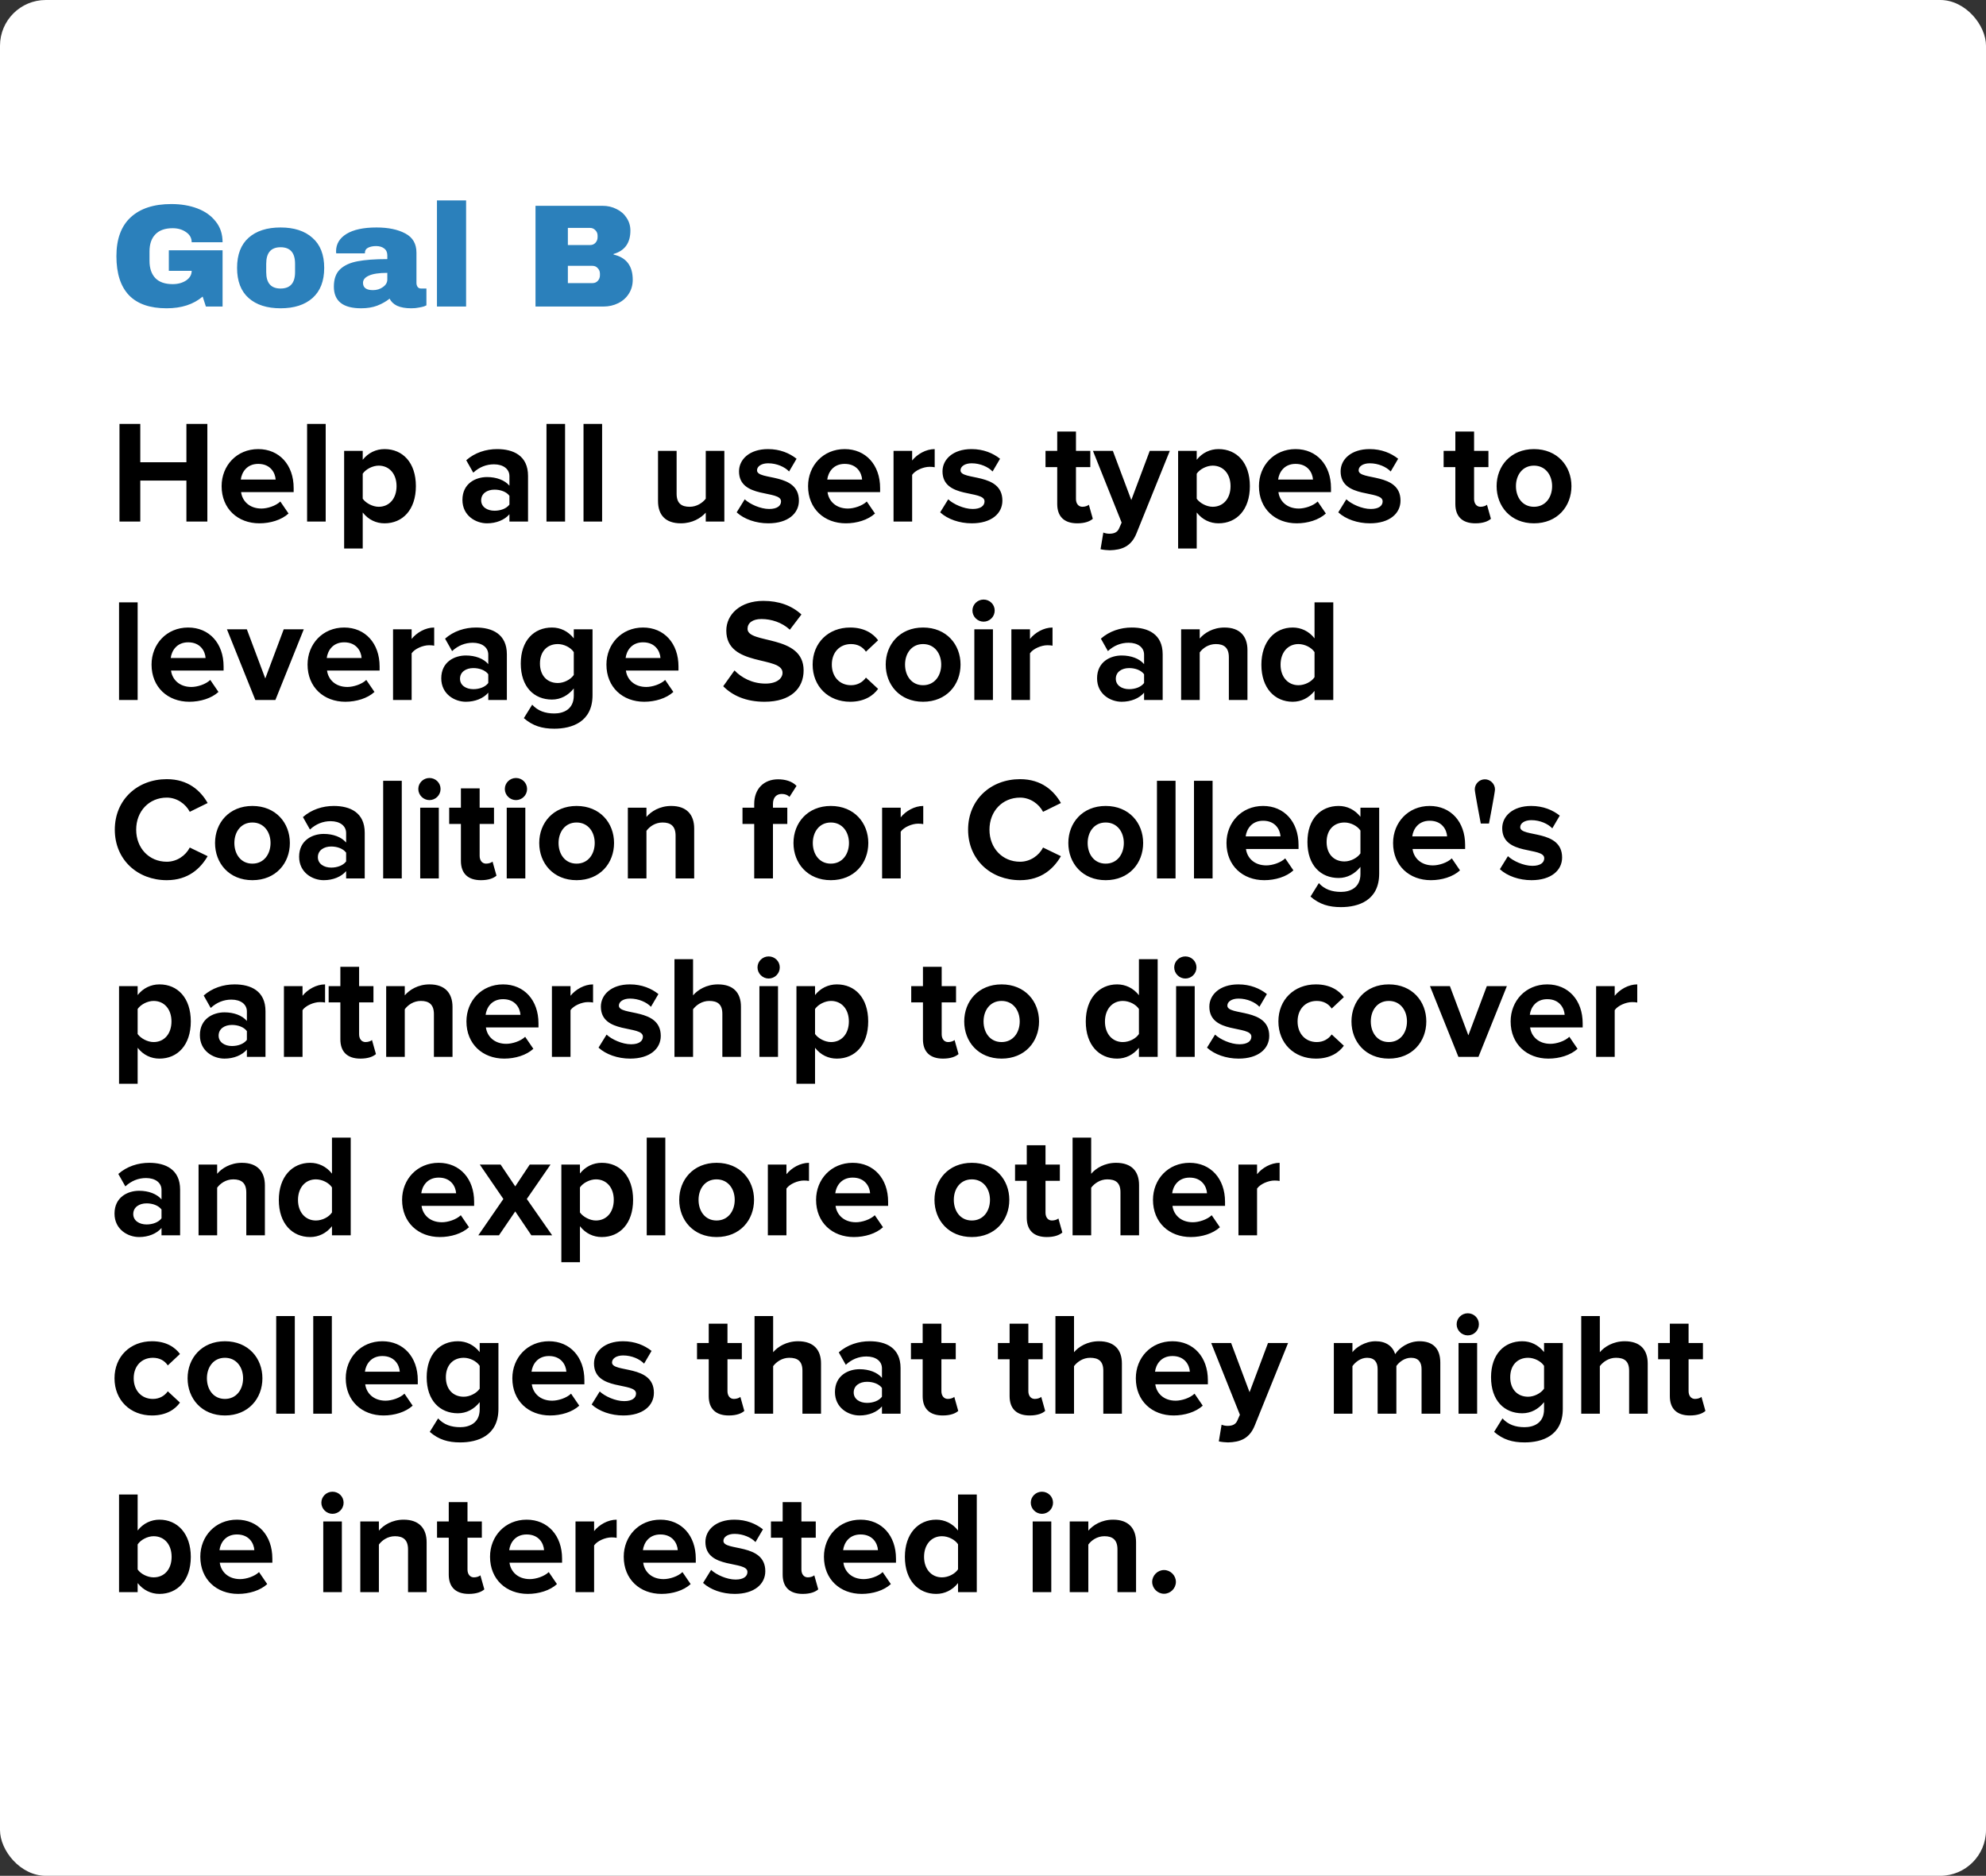 <svg width="434" height="410" viewBox="0 0 434 410" fill="none" xmlns="http://www.w3.org/2000/svg">
<rect x="0" y="0" width="434" height="410" fill="#333333" stroke="none"/>
<rect width="434" height="410" rx="10" fill="white"/>
<path d="M45.312 114H40.736V105.04H30.656V114H26.112V92.656H30.656V101.04H40.736V92.656H45.312V114ZM56.686 114.384C51.982 114.384 48.43 111.216 48.43 106.256C48.43 101.776 51.726 98.16 56.43 98.16C61.038 98.16 64.174 101.616 64.174 106.672V107.568H52.686C52.942 109.52 54.51 111.152 57.134 111.152C58.446 111.152 60.27 110.576 61.262 109.616L63.054 112.24C61.518 113.648 59.086 114.384 56.686 114.384ZM60.238 104.816C60.142 103.344 59.118 101.392 56.43 101.392C53.902 101.392 52.814 103.28 52.622 104.816H60.238ZM71.174 114H67.11V92.656H71.174V114ZM84.035 114.384C82.212 114.384 80.516 113.616 79.267 112.016V119.888H75.204V98.544H79.267V100.496C80.451 98.992 82.147 98.16 84.035 98.16C88.004 98.16 90.883 101.104 90.883 106.256C90.883 111.408 88.004 114.384 84.035 114.384ZM82.755 110.768C85.091 110.768 86.659 108.944 86.659 106.256C86.659 103.6 85.091 101.776 82.755 101.776C81.444 101.776 79.939 102.544 79.267 103.536V109.008C79.939 109.968 81.444 110.768 82.755 110.768ZM115.391 114H111.327V112.4C110.271 113.648 108.447 114.384 106.431 114.384C103.967 114.384 101.055 112.72 101.055 109.264C101.055 105.648 103.967 104.272 106.431 104.272C108.479 104.272 110.303 104.944 111.327 106.16V104.08C111.327 102.512 109.983 101.488 107.935 101.488C106.271 101.488 104.735 102.096 103.423 103.312L101.887 100.592C103.775 98.928 106.207 98.16 108.639 98.16C112.159 98.16 115.391 99.568 115.391 104.016V114ZM108.063 111.632C109.375 111.632 110.655 111.184 111.327 110.288V108.368C110.655 107.472 109.375 107.024 108.063 107.024C106.463 107.024 105.151 107.856 105.151 109.36C105.151 110.8 106.463 111.632 108.063 111.632ZM123.486 114H119.422V92.656H123.486V114ZM131.58 114H127.516V92.656H131.58V114ZM158.293 114H154.229V112.048C153.173 113.232 151.317 114.384 148.789 114.384C145.397 114.384 143.797 112.528 143.797 109.52V98.544H147.861V107.92C147.861 110.064 148.981 110.768 150.709 110.768C152.277 110.768 153.525 109.904 154.229 109.008V98.544H158.293V114ZM167.897 114.384C165.209 114.384 162.617 113.488 160.985 111.984L162.745 109.136C163.865 110.192 166.169 111.248 168.089 111.248C169.849 111.248 170.681 110.544 170.681 109.584C170.681 107.024 161.497 109.104 161.497 103.024C161.497 100.432 163.769 98.16 167.833 98.16C170.457 98.16 172.537 99.056 174.073 100.272L172.441 103.056C171.513 102.064 169.753 101.264 167.865 101.264C166.393 101.264 165.433 101.936 165.433 102.8C165.433 105.104 174.585 103.184 174.585 109.424C174.585 112.24 172.185 114.384 167.897 114.384ZM184.843 114.384C180.139 114.384 176.587 111.216 176.587 106.256C176.587 101.776 179.883 98.16 184.587 98.16C189.195 98.16 192.331 101.616 192.331 106.672V107.568H180.843C181.099 109.52 182.667 111.152 185.291 111.152C186.603 111.152 188.427 110.576 189.419 109.616L191.211 112.24C189.675 113.648 187.243 114.384 184.843 114.384ZM188.395 104.816C188.299 103.344 187.275 101.392 184.587 101.392C182.059 101.392 180.971 103.28 180.779 104.816H188.395ZM199.33 114H195.266V98.544H199.33V100.656C200.418 99.28 202.338 98.16 204.258 98.16V102.128C203.97 102.064 203.586 102.032 203.138 102.032C201.794 102.032 200.002 102.8 199.33 103.792V114ZM212.365 114.384C209.677 114.384 207.085 113.488 205.453 111.984L207.213 109.136C208.333 110.192 210.637 111.248 212.557 111.248C214.317 111.248 215.149 110.544 215.149 109.584C215.149 107.024 205.965 109.104 205.965 103.024C205.965 100.432 208.237 98.16 212.301 98.16C214.925 98.16 217.005 99.056 218.541 100.272L216.909 103.056C215.981 102.064 214.221 101.264 212.333 101.264C210.861 101.264 209.901 101.936 209.901 102.8C209.901 105.104 219.053 103.184 219.053 109.424C219.053 112.24 216.653 114.384 212.365 114.384ZM235.419 114.384C232.571 114.384 231.035 112.912 231.035 110.16V102.096H228.475V98.544H231.035V94.32H235.131V98.544H238.267V102.096H235.131V109.072C235.131 110.032 235.643 110.768 236.539 110.768C237.147 110.768 237.723 110.544 237.947 110.32L238.811 113.392C238.203 113.936 237.115 114.384 235.419 114.384ZM240.503 120.048L241.111 116.4C241.463 116.56 242.007 116.656 242.391 116.656C243.447 116.656 244.151 116.368 244.535 115.536L245.111 114.224L238.839 98.544H243.191L247.223 109.296L251.255 98.544H255.639L248.375 116.528C247.223 119.44 245.175 120.208 242.519 120.272C242.039 120.272 241.015 120.176 240.503 120.048ZM266.286 114.384C264.462 114.384 262.766 113.616 261.518 112.016V119.888H257.454V98.544H261.518V100.496C262.702 98.992 264.398 98.16 266.286 98.16C270.254 98.16 273.134 101.104 273.134 106.256C273.134 111.408 270.254 114.384 266.286 114.384ZM265.006 110.768C267.342 110.768 268.91 108.944 268.91 106.256C268.91 103.6 267.342 101.776 265.006 101.776C263.694 101.776 262.19 102.544 261.518 103.536V109.008C262.19 109.968 263.694 110.768 265.006 110.768ZM283.374 114.384C278.67 114.384 275.118 111.216 275.118 106.256C275.118 101.776 278.414 98.16 283.118 98.16C287.726 98.16 290.862 101.616 290.862 106.672V107.568H279.374C279.63 109.52 281.198 111.152 283.822 111.152C285.134 111.152 286.958 110.576 287.95 109.616L289.742 112.24C288.206 113.648 285.774 114.384 283.374 114.384ZM286.926 104.816C286.83 103.344 285.806 101.392 283.118 101.392C280.59 101.392 279.502 103.28 279.31 104.816H286.926ZM299.365 114.384C296.677 114.384 294.085 113.488 292.453 111.984L294.213 109.136C295.333 110.192 297.637 111.248 299.557 111.248C301.317 111.248 302.149 110.544 302.149 109.584C302.149 107.024 292.965 109.104 292.965 103.024C292.965 100.432 295.237 98.16 299.301 98.16C301.925 98.16 304.005 99.056 305.541 100.272L303.909 103.056C302.981 102.064 301.221 101.264 299.333 101.264C297.861 101.264 296.901 101.936 296.901 102.8C296.901 105.104 306.053 103.184 306.053 109.424C306.053 112.24 303.653 114.384 299.365 114.384ZM322.419 114.384C319.571 114.384 318.035 112.912 318.035 110.16V102.096H315.475V98.544H318.035V94.32H322.131V98.544H325.267V102.096H322.131V109.072C322.131 110.032 322.643 110.768 323.539 110.768C324.147 110.768 324.723 110.544 324.947 110.32L325.811 113.392C325.203 113.936 324.115 114.384 322.419 114.384ZM335.215 114.384C330.127 114.384 327.055 110.672 327.055 106.256C327.055 101.872 330.127 98.16 335.215 98.16C340.335 98.16 343.407 101.872 343.407 106.256C343.407 110.672 340.335 114.384 335.215 114.384ZM335.215 110.768C337.743 110.768 339.183 108.688 339.183 106.256C339.183 103.856 337.743 101.776 335.215 101.776C332.687 101.776 331.279 103.856 331.279 106.256C331.279 108.688 332.687 110.768 335.215 110.768ZM30.08 153H26.016V131.656H30.08V153ZM41.374 153.384C36.67 153.384 33.118 150.216 33.118 145.256C33.118 140.776 36.414 137.16 41.118 137.16C45.726 137.16 48.862 140.616 48.862 145.672V146.568H37.374C37.63 148.52 39.198 150.152 41.822 150.152C43.134 150.152 44.958 149.576 45.95 148.616L47.742 151.24C46.206 152.648 43.774 153.384 41.374 153.384ZM44.926 143.816C44.83 142.344 43.806 140.392 41.118 140.392C38.59 140.392 37.502 142.28 37.31 143.816H44.926ZM60.181 153H55.797L49.589 137.544H53.941L57.973 148.296L62.005 137.544H66.389L60.181 153ZM75.468 153.384C70.763 153.384 67.212 150.216 67.212 145.256C67.212 140.776 70.507 137.16 75.212 137.16C79.82 137.16 82.956 140.616 82.956 145.672V146.568H71.468C71.724 148.52 73.291 150.152 75.915 150.152C77.228 150.152 79.052 149.576 80.043 148.616L81.835 151.24C80.299 152.648 77.868 153.384 75.468 153.384ZM79.019 143.816C78.924 142.344 77.9 140.392 75.212 140.392C72.683 140.392 71.596 142.28 71.403 143.816H79.019ZM89.955 153H85.891V137.544H89.955V139.656C91.043 138.28 92.963 137.16 94.883 137.16V141.128C94.595 141.064 94.211 141.032 93.763 141.032C92.419 141.032 90.627 141.8 89.955 142.792V153ZM110.766 153H106.702V151.4C105.646 152.648 103.822 153.384 101.806 153.384C99.342 153.384 96.43 151.72 96.43 148.264C96.43 144.648 99.342 143.272 101.806 143.272C103.854 143.272 105.678 143.944 106.702 145.16V143.08C106.702 141.512 105.358 140.488 103.31 140.488C101.646 140.488 100.11 141.096 98.798 142.312L97.262 139.592C99.15 137.928 101.582 137.16 104.014 137.16C107.534 137.16 110.766 138.568 110.766 143.016V153ZM103.438 150.632C104.75 150.632 106.03 150.184 106.702 149.288V147.368C106.03 146.472 104.75 146.024 103.438 146.024C101.838 146.024 100.526 146.856 100.526 148.36C100.526 149.8 101.838 150.632 103.438 150.632ZM121.133 159.272C118.477 159.272 116.429 158.664 114.477 156.968L116.301 154.024C117.549 155.4 119.181 155.944 121.133 155.944C123.085 155.944 125.389 155.08 125.389 152.04V150.472C124.173 152.008 122.509 152.904 120.621 152.904C116.749 152.904 113.805 150.184 113.805 145.032C113.805 139.976 116.717 137.16 120.621 137.16C122.477 137.16 124.141 137.96 125.389 139.528V137.544H129.485V151.944C129.485 157.832 124.941 159.272 121.133 159.272ZM121.901 149.288C123.245 149.288 124.717 148.52 125.389 147.528V142.536C124.717 141.512 123.245 140.776 121.901 140.776C119.597 140.776 117.997 142.376 117.997 145.032C117.997 147.688 119.597 149.288 121.901 149.288ZM140.78 153.384C136.076 153.384 132.524 150.216 132.524 145.256C132.524 140.776 135.82 137.16 140.524 137.16C145.132 137.16 148.268 140.616 148.268 145.672V146.568H136.78C137.036 148.52 138.604 150.152 141.228 150.152C142.54 150.152 144.364 149.576 145.356 148.616L147.148 151.24C145.612 152.648 143.18 153.384 140.78 153.384ZM144.332 143.816C144.236 142.344 143.212 140.392 140.524 140.392C137.996 140.392 136.908 142.28 136.716 143.816H144.332ZM167.071 153.384C162.975 153.384 160.031 152.008 158.047 149.992L160.511 146.536C162.015 148.104 164.351 149.416 167.295 149.416C169.791 149.416 171.007 148.264 171.007 147.048C171.007 143.272 158.719 145.864 158.719 137.832C158.719 134.28 161.791 131.336 166.815 131.336C170.207 131.336 173.023 132.36 175.135 134.312L172.607 137.64C170.879 136.04 168.575 135.304 166.399 135.304C164.447 135.304 163.359 136.168 163.359 137.448C163.359 140.84 175.615 138.568 175.615 146.536C175.615 150.44 172.831 153.384 167.071 153.384ZM185.779 153.384C181.011 153.384 177.587 150.024 177.587 145.256C177.587 140.52 181.011 137.16 185.779 137.16C188.947 137.16 190.867 138.536 191.891 139.944L189.235 142.44C188.499 141.352 187.379 140.776 185.97 140.776C183.507 140.776 181.779 142.568 181.779 145.256C181.779 147.944 183.507 149.768 185.97 149.768C187.379 149.768 188.499 149.128 189.235 148.104L191.891 150.568C190.867 152.008 188.947 153.384 185.779 153.384ZM201.715 153.384C196.627 153.384 193.555 149.672 193.555 145.256C193.555 140.872 196.627 137.16 201.715 137.16C206.835 137.16 209.907 140.872 209.907 145.256C209.907 149.672 206.835 153.384 201.715 153.384ZM201.715 149.768C204.243 149.768 205.683 147.688 205.683 145.256C205.683 142.856 204.243 140.776 201.715 140.776C199.187 140.776 197.779 142.856 197.779 145.256C197.779 147.688 199.187 149.768 201.715 149.768ZM214.938 135.88C213.626 135.88 212.506 134.792 212.506 133.448C212.506 132.104 213.626 131.048 214.938 131.048C216.282 131.048 217.37 132.104 217.37 133.448C217.37 134.792 216.282 135.88 214.938 135.88ZM216.986 153H212.922V137.544H216.986V153ZM225.08 153H221.016V137.544H225.08V139.656C226.168 138.28 228.088 137.16 230.008 137.16V141.128C229.72 141.064 229.336 141.032 228.888 141.032C227.544 141.032 225.752 141.8 225.08 142.792V153ZM254.079 153H250.015V151.4C248.959 152.648 247.135 153.384 245.119 153.384C242.655 153.384 239.743 151.72 239.743 148.264C239.743 144.648 242.655 143.272 245.119 143.272C247.167 143.272 248.991 143.944 250.015 145.16V143.08C250.015 141.512 248.671 140.488 246.623 140.488C244.959 140.488 243.423 141.096 242.111 142.312L240.575 139.592C242.463 137.928 244.895 137.16 247.327 137.16C250.847 137.16 254.079 138.568 254.079 143.016V153ZM246.751 150.632C248.063 150.632 249.343 150.184 250.015 149.288V147.368C249.343 146.472 248.063 146.024 246.751 146.024C245.151 146.024 243.839 146.856 243.839 148.36C243.839 149.8 245.151 150.632 246.751 150.632ZM272.606 153H268.542V143.656C268.542 141.512 267.422 140.776 265.694 140.776C264.094 140.776 262.846 141.672 262.174 142.6V153H258.11V137.544H262.174V139.56C263.166 138.376 265.054 137.16 267.582 137.16C270.974 137.16 272.606 139.08 272.606 142.088V153ZM291.361 153H287.265V151.016C286.049 152.552 284.353 153.384 282.497 153.384C278.593 153.384 275.649 150.44 275.649 145.288C275.649 140.232 278.561 137.16 282.497 137.16C284.321 137.16 286.049 137.96 287.265 139.528V131.656H291.361V153ZM283.745 149.768C285.121 149.768 286.593 149.032 287.265 148.008V142.536C286.593 141.512 285.121 140.776 283.745 140.776C281.441 140.776 279.841 142.6 279.841 145.288C279.841 147.944 281.441 149.768 283.745 149.768ZM36.448 192.384C30.048 192.384 25.088 187.904 25.088 181.344C25.088 174.784 30.048 170.304 36.448 170.304C41.152 170.304 43.872 172.864 45.376 175.52L41.472 177.44C40.576 175.712 38.656 174.336 36.448 174.336C32.576 174.336 29.76 177.312 29.76 181.344C29.76 185.376 32.576 188.352 36.448 188.352C38.656 188.352 40.576 187.008 41.472 185.248L45.376 187.136C43.84 189.792 41.152 192.384 36.448 192.384ZM55.153 192.384C50.065 192.384 46.993 188.672 46.993 184.256C46.993 179.872 50.065 176.16 55.153 176.16C60.273 176.16 63.345 179.872 63.345 184.256C63.345 188.672 60.273 192.384 55.153 192.384ZM55.153 188.768C57.681 188.768 59.121 186.688 59.121 184.256C59.121 181.856 57.681 179.776 55.153 179.776C52.625 179.776 51.217 181.856 51.217 184.256C51.217 186.688 52.625 188.768 55.153 188.768ZM79.704 192H75.64V190.4C74.584 191.648 72.76 192.384 70.744 192.384C68.28 192.384 65.368 190.72 65.368 187.264C65.368 183.648 68.28 182.272 70.744 182.272C72.792 182.272 74.616 182.944 75.64 184.16V182.08C75.64 180.512 74.296 179.488 72.248 179.488C70.584 179.488 69.048 180.096 67.736 181.312L66.2 178.592C68.088 176.928 70.52 176.16 72.952 176.16C76.472 176.16 79.704 177.568 79.704 182.016V192ZM72.376 189.632C73.688 189.632 74.968 189.184 75.64 188.288V186.368C74.968 185.472 73.688 185.024 72.376 185.024C70.776 185.024 69.464 185.856 69.464 187.36C69.464 188.8 70.776 189.632 72.376 189.632ZM87.799 192H83.735V170.656H87.799V192ZM93.844 174.88C92.532 174.88 91.412 173.792 91.412 172.448C91.412 171.104 92.532 170.048 93.844 170.048C95.189 170.048 96.276 171.104 96.276 172.448C96.276 173.792 95.189 174.88 93.844 174.88ZM95.892 192H91.829V176.544H95.892V192ZM105.106 192.384C102.258 192.384 100.722 190.912 100.722 188.16V180.096H98.162V176.544H100.722V172.32H104.818V176.544H107.954V180.096H104.818V187.072C104.818 188.032 105.33 188.768 106.226 188.768C106.834 188.768 107.41 188.544 107.634 188.32L108.498 191.392C107.89 191.936 106.802 192.384 105.106 192.384ZM112.751 174.88C111.439 174.88 110.319 173.792 110.319 172.448C110.319 171.104 111.439 170.048 112.751 170.048C114.095 170.048 115.183 171.104 115.183 172.448C115.183 173.792 114.095 174.88 112.751 174.88ZM114.799 192H110.735V176.544H114.799V192ZM125.997 192.384C120.909 192.384 117.837 188.672 117.837 184.256C117.837 179.872 120.909 176.16 125.997 176.16C131.117 176.16 134.189 179.872 134.189 184.256C134.189 188.672 131.117 192.384 125.997 192.384ZM125.997 188.768C128.525 188.768 129.965 186.688 129.965 184.256C129.965 181.856 128.525 179.776 125.997 179.776C123.469 179.776 122.061 181.856 122.061 184.256C122.061 186.688 123.469 188.768 125.997 188.768ZM151.7 192H147.636V182.656C147.636 180.512 146.516 179.776 144.788 179.776C143.188 179.776 141.94 180.672 141.268 181.6V192H137.204V176.544H141.268V178.56C142.26 177.376 144.148 176.16 146.676 176.16C150.068 176.16 151.7 178.08 151.7 181.088V192ZM168.914 192H164.818V180.096H162.258V176.544H164.818V175.712C164.818 172.416 166.93 170.336 170.034 170.336C171.506 170.336 173.074 170.72 174.066 171.776L172.53 174.176C172.114 173.76 171.57 173.536 170.834 173.536C169.714 173.536 168.914 174.272 168.914 175.712V176.544H172.05V180.096H168.914V192ZM181.559 192.384C176.471 192.384 173.399 188.672 173.399 184.256C173.399 179.872 176.471 176.16 181.559 176.16C186.679 176.16 189.751 179.872 189.751 184.256C189.751 188.672 186.679 192.384 181.559 192.384ZM181.559 188.768C184.087 188.768 185.527 186.688 185.527 184.256C185.527 181.856 184.087 179.776 181.559 179.776C179.031 179.776 177.623 181.856 177.623 184.256C177.623 186.688 179.031 188.768 181.559 188.768ZM196.83 192H192.766V176.544H196.83V178.656C197.918 177.28 199.838 176.16 201.758 176.16V180.128C201.47 180.064 201.086 180.032 200.638 180.032C199.294 180.032 197.502 180.8 196.83 181.792V192ZM222.917 192.384C216.517 192.384 211.557 187.904 211.557 181.344C211.557 174.784 216.517 170.304 222.917 170.304C227.621 170.304 230.341 172.864 231.845 175.52L227.941 177.44C227.045 175.712 225.125 174.336 222.917 174.336C219.045 174.336 216.229 177.312 216.229 181.344C216.229 185.376 219.045 188.352 222.917 188.352C225.125 188.352 227.045 187.008 227.941 185.248L231.845 187.136C230.309 189.792 227.621 192.384 222.917 192.384ZM241.622 192.384C236.534 192.384 233.462 188.672 233.462 184.256C233.462 179.872 236.534 176.16 241.622 176.16C246.742 176.16 249.814 179.872 249.814 184.256C249.814 188.672 246.742 192.384 241.622 192.384ZM241.622 188.768C244.15 188.768 245.59 186.688 245.59 184.256C245.59 181.856 244.15 179.776 241.622 179.776C239.094 179.776 237.686 181.856 237.686 184.256C237.686 186.688 239.094 188.768 241.622 188.768ZM256.893 192H252.829V170.656H256.893V192ZM264.986 192H260.922V170.656H264.986V192ZM276.28 192.384C271.576 192.384 268.024 189.216 268.024 184.256C268.024 179.776 271.32 176.16 276.024 176.16C280.632 176.16 283.768 179.616 283.768 184.672V185.568H272.28C272.536 187.52 274.104 189.152 276.728 189.152C278.04 189.152 279.864 188.576 280.856 187.616L282.648 190.24C281.112 191.648 278.68 192.384 276.28 192.384ZM279.832 182.816C279.736 181.344 278.712 179.392 276.024 179.392C273.496 179.392 272.408 181.28 272.216 182.816H279.832ZM293.04 198.272C290.384 198.272 288.336 197.664 286.384 195.968L288.208 193.024C289.456 194.4 291.088 194.944 293.04 194.944C294.992 194.944 297.296 194.08 297.296 191.04V189.472C296.08 191.008 294.416 191.904 292.528 191.904C288.656 191.904 285.712 189.184 285.712 184.032C285.712 178.976 288.624 176.16 292.528 176.16C294.384 176.16 296.048 176.96 297.296 178.528V176.544H301.392V190.944C301.392 196.832 296.848 198.272 293.04 198.272ZM293.808 188.288C295.152 188.288 296.624 187.52 297.296 186.528V181.536C296.624 180.512 295.152 179.776 293.808 179.776C291.504 179.776 289.904 181.376 289.904 184.032C289.904 186.688 291.504 188.288 293.808 188.288ZM312.686 192.384C307.982 192.384 304.43 189.216 304.43 184.256C304.43 179.776 307.726 176.16 312.43 176.16C317.038 176.16 320.174 179.616 320.174 184.672V185.568H308.686C308.942 187.52 310.51 189.152 313.134 189.152C314.446 189.152 316.27 188.576 317.262 187.616L319.054 190.24C317.518 191.648 315.086 192.384 312.686 192.384ZM316.238 182.816C316.142 181.344 315.118 179.392 312.43 179.392C309.902 179.392 308.814 181.28 308.622 182.816H316.238ZM325.387 180H323.595C323.595 180 322.283 173.152 322.283 172.544C322.283 171.328 323.275 170.336 324.491 170.336C325.675 170.336 326.699 171.328 326.699 172.544C326.699 173.152 325.387 180 325.387 180ZM334.678 192.384C331.99 192.384 329.398 191.488 327.766 189.984L329.526 187.136C330.646 188.192 332.95 189.248 334.87 189.248C336.63 189.248 337.462 188.544 337.462 187.584C337.462 185.024 328.278 187.104 328.278 181.024C328.278 178.432 330.55 176.16 334.614 176.16C337.238 176.16 339.318 177.056 340.854 178.272L339.222 181.056C338.294 180.064 336.534 179.264 334.646 179.264C333.174 179.264 332.214 179.936 332.214 180.8C332.214 183.104 341.366 181.184 341.366 187.424C341.366 190.24 338.966 192.384 334.678 192.384ZM34.848 231.384C33.024 231.384 31.328 230.616 30.08 229.016V236.888H26.016V215.544H30.08V217.496C31.264 215.992 32.96 215.16 34.848 215.16C38.816 215.16 41.696 218.104 41.696 223.256C41.696 228.408 38.816 231.384 34.848 231.384ZM33.568 227.768C35.904 227.768 37.472 225.944 37.472 223.256C37.472 220.6 35.904 218.776 33.568 218.776C32.256 218.776 30.752 219.544 30.08 220.536V226.008C30.752 226.968 32.256 227.768 33.568 227.768ZM58.016 231H53.952V229.4C52.896 230.648 51.072 231.384 49.056 231.384C46.592 231.384 43.68 229.72 43.68 226.264C43.68 222.648 46.592 221.272 49.056 221.272C51.104 221.272 52.928 221.944 53.952 223.16V221.08C53.952 219.512 52.608 218.488 50.56 218.488C48.896 218.488 47.36 219.096 46.048 220.312L44.512 217.592C46.4 215.928 48.832 215.16 51.264 215.16C54.784 215.16 58.016 216.568 58.016 221.016V231ZM50.688 228.632C52 228.632 53.28 228.184 53.952 227.288V225.368C53.28 224.472 52 224.024 50.688 224.024C49.088 224.024 47.776 224.856 47.776 226.36C47.776 227.8 49.088 228.632 50.688 228.632ZM66.111 231H62.047V215.544H66.111V217.656C67.199 216.28 69.119 215.16 71.039 215.16V219.128C70.751 219.064 70.367 219.032 69.919 219.032C68.575 219.032 66.783 219.8 66.111 220.792V231ZM78.763 231.384C75.915 231.384 74.379 229.912 74.379 227.16V219.096H71.819V215.544H74.379V211.32H78.475V215.544H81.611V219.096H78.475V226.072C78.475 227.032 78.987 227.768 79.882 227.768C80.49 227.768 81.067 227.544 81.29 227.32L82.154 230.392C81.546 230.936 80.459 231.384 78.763 231.384ZM98.887 231H94.823V221.656C94.823 219.512 93.703 218.776 91.975 218.776C90.375 218.776 89.127 219.672 88.455 220.6V231H84.391V215.544H88.455V217.56C89.447 216.376 91.335 215.16 93.863 215.16C97.255 215.16 98.887 217.08 98.887 220.088V231ZM110.186 231.384C105.482 231.384 101.93 228.216 101.93 223.256C101.93 218.776 105.226 215.16 109.93 215.16C114.538 215.16 117.674 218.616 117.674 223.672V224.568H106.186C106.442 226.52 108.01 228.152 110.634 228.152C111.946 228.152 113.77 227.576 114.762 226.616L116.554 229.24C115.018 230.648 112.586 231.384 110.186 231.384ZM113.738 221.816C113.642 220.344 112.618 218.392 109.93 218.392C107.402 218.392 106.314 220.28 106.122 221.816H113.738ZM124.674 231H120.61V215.544H124.674V217.656C125.762 216.28 127.682 215.16 129.602 215.16V219.128C129.314 219.064 128.93 219.032 128.482 219.032C127.138 219.032 125.346 219.8 124.674 220.792V231ZM137.709 231.384C135.021 231.384 132.429 230.488 130.797 228.984L132.557 226.136C133.677 227.192 135.981 228.248 137.901 228.248C139.661 228.248 140.493 227.544 140.493 226.584C140.493 224.024 131.309 226.104 131.309 220.024C131.309 217.432 133.581 215.16 137.645 215.16C140.269 215.16 142.349 216.056 143.885 217.272L142.253 220.056C141.325 219.064 139.565 218.264 137.677 218.264C136.205 218.264 135.245 218.936 135.245 219.8C135.245 222.104 144.397 220.184 144.397 226.424C144.397 229.24 141.997 231.384 137.709 231.384ZM161.919 231H157.855V221.592C157.855 219.448 156.735 218.776 154.975 218.776C153.407 218.776 152.159 219.672 151.455 220.6V231H147.391V209.656H151.455V217.56C152.447 216.376 154.367 215.16 156.895 215.16C160.287 215.16 161.919 217.016 161.919 220.024V231ZM167.97 213.88C166.658 213.88 165.538 212.792 165.538 211.448C165.538 210.104 166.658 209.048 167.97 209.048C169.314 209.048 170.402 210.104 170.402 211.448C170.402 212.792 169.314 213.88 167.97 213.88ZM170.018 231H165.954V215.544H170.018V231ZM182.879 231.384C181.055 231.384 179.359 230.616 178.111 229.016V236.888H174.047V215.544H178.111V217.496C179.295 215.992 180.991 215.16 182.879 215.16C186.847 215.16 189.727 218.104 189.727 223.256C189.727 228.408 186.847 231.384 182.879 231.384ZM181.599 227.768C183.935 227.768 185.503 225.944 185.503 223.256C185.503 220.6 183.935 218.776 181.599 218.776C180.287 218.776 178.783 219.544 178.111 220.536V226.008C178.783 226.968 180.287 227.768 181.599 227.768ZM206.075 231.384C203.227 231.384 201.691 229.912 201.691 227.16V219.096H199.131V215.544H201.691V211.32H205.787V215.544H208.923V219.096H205.787V226.072C205.787 227.032 206.299 227.768 207.195 227.768C207.803 227.768 208.379 227.544 208.603 227.32L209.467 230.392C208.859 230.936 207.771 231.384 206.075 231.384ZM218.872 231.384C213.784 231.384 210.712 227.672 210.712 223.256C210.712 218.872 213.784 215.16 218.872 215.16C223.992 215.16 227.064 218.872 227.064 223.256C227.064 227.672 223.992 231.384 218.872 231.384ZM218.872 227.768C221.4 227.768 222.84 225.688 222.84 223.256C222.84 220.856 221.4 218.776 218.872 218.776C216.344 218.776 214.936 220.856 214.936 223.256C214.936 225.688 216.344 227.768 218.872 227.768ZM252.986 231H248.89V229.016C247.674 230.552 245.978 231.384 244.122 231.384C240.218 231.384 237.274 228.44 237.274 223.288C237.274 218.232 240.186 215.16 244.122 215.16C245.946 215.16 247.674 215.96 248.89 217.528V209.656H252.986V231ZM245.37 227.768C246.746 227.768 248.218 227.032 248.89 226.008V220.536C248.218 219.512 246.746 218.776 245.37 218.776C243.066 218.776 241.466 220.6 241.466 223.288C241.466 225.944 243.066 227.768 245.37 227.768ZM259.032 213.88C257.72 213.88 256.6 212.792 256.6 211.448C256.6 210.104 257.72 209.048 259.032 209.048C260.376 209.048 261.464 210.104 261.464 211.448C261.464 212.792 260.376 213.88 259.032 213.88ZM261.08 231H257.016V215.544H261.08V231ZM270.678 231.384C267.99 231.384 265.398 230.488 263.766 228.984L265.526 226.136C266.646 227.192 268.95 228.248 270.87 228.248C272.63 228.248 273.462 227.544 273.462 226.584C273.462 224.024 264.278 226.104 264.278 220.024C264.278 217.432 266.55 215.16 270.614 215.16C273.238 215.16 275.318 216.056 276.854 217.272L275.222 220.056C274.294 219.064 272.534 218.264 270.646 218.264C269.174 218.264 268.214 218.936 268.214 219.8C268.214 222.104 277.366 220.184 277.366 226.424C277.366 229.24 274.966 231.384 270.678 231.384ZM287.56 231.384C282.792 231.384 279.368 228.024 279.368 223.256C279.368 218.52 282.792 215.16 287.56 215.16C290.728 215.16 292.648 216.536 293.672 217.944L291.016 220.44C290.28 219.352 289.16 218.776 287.752 218.776C285.288 218.776 283.56 220.568 283.56 223.256C283.56 225.944 285.288 227.768 287.752 227.768C289.16 227.768 290.28 227.128 291.016 226.104L293.672 228.568C292.648 230.008 290.728 231.384 287.56 231.384ZM303.497 231.384C298.409 231.384 295.337 227.672 295.337 223.256C295.337 218.872 298.409 215.16 303.497 215.16C308.617 215.16 311.689 218.872 311.689 223.256C311.689 227.672 308.617 231.384 303.497 231.384ZM303.497 227.768C306.025 227.768 307.465 225.688 307.465 223.256C307.465 220.856 306.025 218.776 303.497 218.776C300.969 218.776 299.561 220.856 299.561 223.256C299.561 225.688 300.969 227.768 303.497 227.768ZM323.088 231H318.704L312.495 215.544H316.848L320.88 226.296L324.912 215.544H329.296L323.088 231ZM338.374 231.384C333.67 231.384 330.118 228.216 330.118 223.256C330.118 218.776 333.414 215.16 338.118 215.16C342.726 215.16 345.862 218.616 345.862 223.672V224.568H334.374C334.63 226.52 336.198 228.152 338.822 228.152C340.134 228.152 341.958 227.576 342.95 226.616L344.742 229.24C343.206 230.648 340.774 231.384 338.374 231.384ZM341.926 221.816C341.83 220.344 340.806 218.392 338.118 218.392C335.59 218.392 334.502 220.28 334.31 221.816H341.926ZM352.861 231H348.797V215.544H352.861V217.656C353.949 216.28 355.869 215.16 357.789 215.16V219.128C357.501 219.064 357.117 219.032 356.669 219.032C355.325 219.032 353.533 219.8 352.861 220.792V231ZM39.36 270H35.296V268.4C34.24 269.648 32.416 270.384 30.4 270.384C27.936 270.384 25.024 268.72 25.024 265.264C25.024 261.648 27.936 260.272 30.4 260.272C32.448 260.272 34.272 260.944 35.296 262.16V260.08C35.296 258.512 33.952 257.488 31.904 257.488C30.24 257.488 28.704 258.096 27.392 259.312L25.856 256.592C27.744 254.928 30.176 254.16 32.608 254.16C36.128 254.16 39.36 255.568 39.36 260.016V270ZM32.032 267.632C33.344 267.632 34.624 267.184 35.296 266.288V264.368C34.624 263.472 33.344 263.024 32.032 263.024C30.432 263.024 29.12 263.856 29.12 265.36C29.12 266.8 30.432 267.632 32.032 267.632ZM57.887 270H53.823V260.656C53.823 258.512 52.703 257.776 50.975 257.776C49.375 257.776 48.127 258.672 47.455 259.6V270H43.391V254.544H47.455V256.56C48.447 255.376 50.335 254.16 52.863 254.16C56.255 254.16 57.887 256.08 57.887 259.088V270ZM76.642 270H72.546V268.016C71.33 269.552 69.634 270.384 67.778 270.384C63.874 270.384 60.93 267.44 60.93 262.288C60.93 257.232 63.842 254.16 67.778 254.16C69.602 254.16 71.33 254.96 72.546 256.528V248.656H76.642V270ZM69.026 266.768C70.402 266.768 71.874 266.032 72.546 265.008V259.536C71.874 258.512 70.402 257.776 69.026 257.776C66.722 257.776 65.122 259.6 65.122 262.288C65.122 264.944 66.722 266.768 69.026 266.768ZM96.124 270.384C91.42 270.384 87.868 267.216 87.868 262.256C87.868 257.776 91.164 254.16 95.868 254.16C100.476 254.16 103.612 257.616 103.612 262.672V263.568H92.124C92.38 265.52 93.948 267.152 96.572 267.152C97.884 267.152 99.708 266.576 100.7 265.616L102.492 268.24C100.956 269.648 98.524 270.384 96.124 270.384ZM99.676 260.816C99.58 259.344 98.556 257.392 95.868 257.392C93.34 257.392 92.252 259.28 92.06 260.816H99.676ZM120.659 270H116.115L112.595 264.784L109.043 270H104.531L110.003 262.064L104.851 254.544H109.395L112.595 259.312L115.763 254.544H120.307L115.123 262.064L120.659 270ZM131.504 270.384C129.68 270.384 127.984 269.616 126.736 268.016V275.888H122.672V254.544H126.736V256.496C127.92 254.992 129.616 254.16 131.504 254.16C135.472 254.16 138.352 257.104 138.352 262.256C138.352 267.408 135.472 270.384 131.504 270.384ZM130.224 266.768C132.56 266.768 134.128 264.944 134.128 262.256C134.128 259.6 132.56 257.776 130.224 257.776C128.912 257.776 127.408 258.544 126.736 259.536V265.008C127.408 265.968 128.912 266.768 130.224 266.768ZM145.393 270H141.329V248.656H145.393V270ZM156.59 270.384C151.502 270.384 148.43 266.672 148.43 262.256C148.43 257.872 151.502 254.16 156.59 254.16C161.71 254.16 164.782 257.872 164.782 262.256C164.782 266.672 161.71 270.384 156.59 270.384ZM156.59 266.768C159.118 266.768 160.558 264.688 160.558 262.256C160.558 259.856 159.118 257.776 156.59 257.776C154.062 257.776 152.654 259.856 152.654 262.256C152.654 264.688 154.062 266.768 156.59 266.768ZM171.861 270H167.797V254.544H171.861V256.656C172.949 255.28 174.869 254.16 176.789 254.16V258.128C176.501 258.064 176.117 258.032 175.669 258.032C174.325 258.032 172.533 258.8 171.861 259.792V270ZM186.593 270.384C181.889 270.384 178.337 267.216 178.337 262.256C178.337 257.776 181.633 254.16 186.337 254.16C190.945 254.16 194.081 257.616 194.081 262.672V263.568H182.593C182.849 265.52 184.417 267.152 187.041 267.152C188.353 267.152 190.177 266.576 191.169 265.616L192.961 268.24C191.425 269.648 188.993 270.384 186.593 270.384ZM190.145 260.816C190.049 259.344 189.025 257.392 186.337 257.392C183.809 257.392 182.721 259.28 182.529 260.816H190.145ZM212.372 270.384C207.284 270.384 204.212 266.672 204.212 262.256C204.212 257.872 207.284 254.16 212.372 254.16C217.492 254.16 220.564 257.872 220.564 262.256C220.564 266.672 217.492 270.384 212.372 270.384ZM212.372 266.768C214.9 266.768 216.34 264.688 216.34 262.256C216.34 259.856 214.9 257.776 212.372 257.776C209.844 257.776 208.436 259.856 208.436 262.256C208.436 264.688 209.844 266.768 212.372 266.768ZM228.763 270.384C225.915 270.384 224.379 268.912 224.379 266.16V258.096H221.819V254.544H224.379V250.32H228.475V254.544H231.611V258.096H228.475V265.072C228.475 266.032 228.987 266.768 229.883 266.768C230.491 266.768 231.067 266.544 231.291 266.32L232.155 269.392C231.547 269.936 230.459 270.384 228.763 270.384ZM248.919 270H244.855V260.592C244.855 258.448 243.735 257.776 241.975 257.776C240.407 257.776 239.159 258.672 238.455 259.6V270H234.391V248.656H238.455V256.56C239.447 255.376 241.367 254.16 243.895 254.16C247.287 254.16 248.919 256.016 248.919 259.024V270ZM260.218 270.384C255.514 270.384 251.962 267.216 251.962 262.256C251.962 257.776 255.258 254.16 259.962 254.16C264.57 254.16 267.706 257.616 267.706 262.672V263.568H256.218C256.474 265.52 258.042 267.152 260.666 267.152C261.978 267.152 263.802 266.576 264.794 265.616L266.586 268.24C265.05 269.648 262.618 270.384 260.218 270.384ZM263.77 260.816C263.674 259.344 262.65 257.392 259.962 257.392C257.434 257.392 256.346 259.28 256.154 260.816H263.77ZM274.705 270H270.641V254.544H274.705V256.656C275.793 255.28 277.713 254.16 279.633 254.16V258.128C279.345 258.064 278.961 258.032 278.513 258.032C277.169 258.032 275.377 258.8 274.705 259.792V270ZM33.216 309.384C28.448 309.384 25.024 306.024 25.024 301.256C25.024 296.52 28.448 293.16 33.216 293.16C36.384 293.16 38.304 294.536 39.328 295.944L36.672 298.44C35.936 297.352 34.816 296.776 33.408 296.776C30.944 296.776 29.216 298.568 29.216 301.256C29.216 303.944 30.944 305.768 33.408 305.768C34.816 305.768 35.936 305.128 36.672 304.104L39.328 306.568C38.304 308.008 36.384 309.384 33.216 309.384ZM49.153 309.384C44.065 309.384 40.993 305.672 40.993 301.256C40.993 296.872 44.065 293.16 49.153 293.16C54.273 293.16 57.345 296.872 57.345 301.256C57.345 305.672 54.273 309.384 49.153 309.384ZM49.153 305.768C51.681 305.768 53.121 303.688 53.121 301.256C53.121 298.856 51.681 296.776 49.153 296.776C46.625 296.776 45.217 298.856 45.217 301.256C45.217 303.688 46.625 305.768 49.153 305.768ZM64.424 309H60.36V287.656H64.424V309ZM72.517 309H68.454V287.656H72.517V309ZM83.811 309.384C79.107 309.384 75.555 306.216 75.555 301.256C75.555 296.776 78.851 293.16 83.555 293.16C88.163 293.16 91.299 296.616 91.299 301.672V302.568H79.811C80.067 304.52 81.635 306.152 84.259 306.152C85.571 306.152 87.395 305.576 88.387 304.616L90.179 307.24C88.643 308.648 86.211 309.384 83.811 309.384ZM87.363 299.816C87.267 298.344 86.243 296.392 83.555 296.392C81.027 296.392 79.939 298.28 79.747 299.816H87.363ZM100.571 315.272C97.915 315.272 95.867 314.664 93.915 312.968L95.739 310.024C96.987 311.4 98.619 311.944 100.571 311.944C102.523 311.944 104.827 311.08 104.827 308.04V306.472C103.611 308.008 101.947 308.904 100.059 308.904C96.187 308.904 93.243 306.184 93.243 301.032C93.243 295.976 96.155 293.16 100.059 293.16C101.915 293.16 103.579 293.96 104.827 295.528V293.544H108.923V307.944C108.923 313.832 104.379 315.272 100.571 315.272ZM101.339 305.288C102.683 305.288 104.155 304.52 104.827 303.528V298.536C104.155 297.512 102.683 296.776 101.339 296.776C99.035 296.776 97.435 298.376 97.435 301.032C97.435 303.688 99.035 305.288 101.339 305.288ZM120.218 309.384C115.514 309.384 111.962 306.216 111.962 301.256C111.962 296.776 115.258 293.16 119.962 293.16C124.57 293.16 127.706 296.616 127.706 301.672V302.568H116.218C116.474 304.52 118.042 306.152 120.666 306.152C121.978 306.152 123.802 305.576 124.794 304.616L126.586 307.24C125.05 308.648 122.618 309.384 120.218 309.384ZM123.77 299.816C123.674 298.344 122.65 296.392 119.962 296.392C117.434 296.392 116.346 298.28 116.154 299.816H123.77ZM136.209 309.384C133.521 309.384 130.929 308.488 129.297 306.984L131.057 304.136C132.177 305.192 134.481 306.248 136.401 306.248C138.161 306.248 138.993 305.544 138.993 304.584C138.993 302.024 129.809 304.104 129.809 298.024C129.809 295.432 132.081 293.16 136.145 293.16C138.769 293.16 140.849 294.056 142.385 295.272L140.753 298.056C139.825 297.064 138.065 296.264 136.177 296.264C134.705 296.264 133.745 296.936 133.745 297.8C133.745 300.104 142.897 298.184 142.897 304.424C142.897 307.24 140.497 309.384 136.209 309.384ZM159.263 309.384C156.415 309.384 154.879 307.912 154.879 305.16V297.096H152.319V293.544H154.879V289.32H158.975V293.544H162.111V297.096H158.975V304.072C158.975 305.032 159.487 305.768 160.383 305.768C160.991 305.768 161.567 305.544 161.791 305.32L162.655 308.392C162.047 308.936 160.959 309.384 159.263 309.384ZM179.419 309H175.355V299.592C175.355 297.448 174.235 296.776 172.475 296.776C170.907 296.776 169.659 297.672 168.955 298.6V309H164.891V287.656H168.955V295.56C169.947 294.376 171.867 293.16 174.395 293.16C177.787 293.16 179.419 295.016 179.419 298.024V309ZM196.798 309H192.734V307.4C191.678 308.648 189.854 309.384 187.838 309.384C185.374 309.384 182.462 307.72 182.462 304.264C182.462 300.648 185.374 299.272 187.838 299.272C189.885 299.272 191.71 299.944 192.734 301.16V299.08C192.734 297.512 191.39 296.488 189.342 296.488C187.678 296.488 186.141 297.096 184.83 298.312L183.294 295.592C185.182 293.928 187.614 293.16 190.046 293.16C193.566 293.16 196.798 294.568 196.798 299.016V309ZM189.47 306.632C190.782 306.632 192.062 306.184 192.734 305.288V303.368C192.062 302.472 190.782 302.024 189.47 302.024C187.87 302.024 186.558 302.856 186.558 304.36C186.558 305.8 187.87 306.632 189.47 306.632ZM206.013 309.384C203.165 309.384 201.629 307.912 201.629 305.16V297.096H199.069V293.544H201.629V289.32H205.725V293.544H208.861V297.096H205.725V304.072C205.725 305.032 206.237 305.768 207.133 305.768C207.741 305.768 208.317 305.544 208.541 305.32L209.405 308.392C208.797 308.936 207.709 309.384 206.013 309.384ZM225.013 309.384C222.165 309.384 220.629 307.912 220.629 305.16V297.096H218.069V293.544H220.629V289.32H224.725V293.544H227.861V297.096H224.725V304.072C224.725 305.032 225.237 305.768 226.133 305.768C226.741 305.768 227.317 305.544 227.541 305.32L228.405 308.392C227.797 308.936 226.709 309.384 225.013 309.384ZM245.169 309H241.105V299.592C241.105 297.448 239.985 296.776 238.225 296.776C236.657 296.776 235.409 297.672 234.705 298.6V309H230.641V287.656H234.705V295.56C235.697 294.376 237.617 293.16 240.145 293.16C243.537 293.16 245.169 295.016 245.169 298.024V309ZM256.468 309.384C251.764 309.384 248.212 306.216 248.212 301.256C248.212 296.776 251.508 293.16 256.212 293.16C260.82 293.16 263.956 296.616 263.956 301.672V302.568H252.468C252.724 304.52 254.292 306.152 256.916 306.152C258.228 306.152 260.052 305.576 261.044 304.616L262.836 307.24C261.3 308.648 258.868 309.384 256.468 309.384ZM260.02 299.816C259.924 298.344 258.9 296.392 256.212 296.392C253.684 296.392 252.596 298.28 252.404 299.816H260.02ZM266.347 315.048L266.955 311.4C267.307 311.56 267.851 311.656 268.235 311.656C269.291 311.656 269.995 311.368 270.379 310.536L270.955 309.224L264.683 293.544H269.035L273.067 304.296L277.099 293.544H281.483L274.219 311.528C273.067 314.44 271.019 315.208 268.363 315.272C267.883 315.272 266.859 315.176 266.347 315.048ZM314.749 309H310.653V299.24C310.653 297.8 310.013 296.776 308.349 296.776C306.909 296.776 305.725 297.736 305.149 298.568V309H301.053V299.24C301.053 297.8 300.413 296.776 298.749 296.776C297.341 296.776 296.157 297.736 295.549 298.6V309H291.485V293.544H295.549V295.56C296.189 294.632 298.237 293.16 300.605 293.16C302.877 293.16 304.317 294.216 304.893 295.976C305.789 294.568 307.837 293.16 310.205 293.16C313.053 293.16 314.749 294.664 314.749 297.832V309ZM320.751 291.88C319.439 291.88 318.319 290.792 318.319 289.448C318.319 288.104 319.439 287.048 320.751 287.048C322.095 287.048 323.183 288.104 323.183 289.448C323.183 290.792 322.095 291.88 320.751 291.88ZM322.799 309H318.735V293.544H322.799V309ZM333.165 315.272C330.509 315.272 328.461 314.664 326.509 312.968L328.333 310.024C329.581 311.4 331.213 311.944 333.165 311.944C335.117 311.944 337.421 311.08 337.421 308.04V306.472C336.205 308.008 334.541 308.904 332.653 308.904C328.781 308.904 325.837 306.184 325.837 301.032C325.837 295.976 328.749 293.16 332.653 293.16C334.509 293.16 336.173 293.96 337.421 295.528V293.544H341.517V307.944C341.517 313.832 336.973 315.272 333.165 315.272ZM333.933 305.288C335.277 305.288 336.749 304.52 337.421 303.528V298.536C336.749 297.512 335.277 296.776 333.933 296.776C331.629 296.776 330.029 298.376 330.029 301.032C330.029 303.688 331.629 305.288 333.933 305.288ZM360.075 309H356.011V299.592C356.011 297.448 354.891 296.776 353.131 296.776C351.563 296.776 350.315 297.672 349.611 298.6V309H345.547V287.656H349.611V295.56C350.603 294.376 352.523 293.16 355.051 293.16C358.443 293.16 360.075 295.016 360.075 298.024V309ZM369.294 309.384C366.446 309.384 364.91 307.912 364.91 305.16V297.096H362.35V293.544H364.91V289.32H369.006V293.544H372.142V297.096H369.006V304.072C369.006 305.032 369.518 305.768 370.414 305.768C371.022 305.768 371.598 305.544 371.822 305.32L372.686 308.392C372.078 308.936 370.99 309.384 369.294 309.384ZM30.08 343.04C30.752 344.032 32.256 344.768 33.568 344.768C35.936 344.768 37.504 342.976 37.504 340.288C37.504 337.6 35.936 335.776 33.568 335.776C32.256 335.776 30.752 336.544 30.08 337.568V343.04ZM30.08 348H26.016V326.656H30.08V334.528C31.296 332.96 33.024 332.16 34.848 332.16C38.784 332.16 41.696 335.232 41.696 340.288C41.696 345.44 38.752 348.384 34.848 348.384C32.992 348.384 31.296 347.552 30.08 346.016V348ZM52.03 348.384C47.326 348.384 43.774 345.216 43.774 340.256C43.774 335.776 47.07 332.16 51.774 332.16C56.382 332.16 59.518 335.616 59.518 340.672V341.568H48.03C48.286 343.52 49.854 345.152 52.478 345.152C53.79 345.152 55.614 344.576 56.606 343.616L58.398 346.24C56.862 347.648 54.43 348.384 52.03 348.384ZM55.582 338.816C55.486 337.344 54.462 335.392 51.774 335.392C49.246 335.392 48.158 337.28 47.966 338.816H55.582ZM72.657 330.88C71.345 330.88 70.225 329.792 70.225 328.448C70.225 327.104 71.345 326.048 72.657 326.048C74.001 326.048 75.089 327.104 75.089 328.448C75.089 329.792 74.001 330.88 72.657 330.88ZM74.705 348H70.641V332.544H74.705V348ZM93.231 348H89.167V338.656C89.167 336.512 88.047 335.776 86.319 335.776C84.719 335.776 83.471 336.672 82.799 337.6V348H78.735V332.544H82.799V334.56C83.791 333.376 85.679 332.16 88.207 332.16C91.599 332.16 93.231 334.08 93.231 337.088V348ZM102.45 348.384C99.602 348.384 98.066 346.912 98.066 344.16V336.096H95.506V332.544H98.066V328.32H102.162V332.544H105.298V336.096H102.162V343.072C102.162 344.032 102.674 344.768 103.57 344.768C104.178 344.768 104.754 344.544 104.978 344.32L105.842 347.392C105.234 347.936 104.146 348.384 102.45 348.384ZM115.343 348.384C110.639 348.384 107.087 345.216 107.087 340.256C107.087 335.776 110.383 332.16 115.087 332.16C119.695 332.16 122.831 335.616 122.831 340.672V341.568H111.343C111.599 343.52 113.167 345.152 115.791 345.152C117.103 345.152 118.927 344.576 119.919 343.616L121.711 346.24C120.175 347.648 117.743 348.384 115.343 348.384ZM118.895 338.816C118.799 337.344 117.775 335.392 115.087 335.392C112.559 335.392 111.471 337.28 111.279 338.816H118.895ZM129.83 348H125.766V332.544H129.83V334.656C130.918 333.28 132.838 332.16 134.758 332.16V336.128C134.47 336.064 134.086 336.032 133.638 336.032C132.294 336.032 130.502 336.8 129.83 337.792V348ZM144.561 348.384C139.857 348.384 136.305 345.216 136.305 340.256C136.305 335.776 139.601 332.16 144.305 332.16C148.913 332.16 152.049 335.616 152.049 340.672V341.568H140.561C140.817 343.52 142.385 345.152 145.009 345.152C146.321 345.152 148.145 344.576 149.137 343.616L150.929 346.24C149.393 347.648 146.961 348.384 144.561 348.384ZM148.113 338.816C148.017 337.344 146.993 335.392 144.305 335.392C141.777 335.392 140.689 337.28 140.497 338.816H148.113ZM160.553 348.384C157.865 348.384 155.273 347.488 153.641 345.984L155.401 343.136C156.521 344.192 158.825 345.248 160.745 345.248C162.505 345.248 163.337 344.544 163.337 343.584C163.337 341.024 154.153 343.104 154.153 337.024C154.153 334.432 156.425 332.16 160.489 332.16C163.113 332.16 165.193 333.056 166.729 334.272L165.097 337.056C164.169 336.064 162.409 335.264 160.521 335.264C159.049 335.264 158.089 335.936 158.089 336.8C158.089 339.104 167.241 337.184 167.241 343.424C167.241 346.24 164.841 348.384 160.553 348.384ZM175.419 348.384C172.571 348.384 171.035 346.912 171.035 344.16V336.096H168.475V332.544H171.035V328.32H175.131V332.544H178.267V336.096H175.131V343.072C175.131 344.032 175.643 344.768 176.539 344.768C177.147 344.768 177.723 344.544 177.947 344.32L178.811 347.392C178.203 347.936 177.115 348.384 175.419 348.384ZM188.311 348.384C183.607 348.384 180.055 345.216 180.055 340.256C180.055 335.776 183.351 332.16 188.055 332.16C192.663 332.16 195.799 335.616 195.799 340.672V341.568H184.311C184.567 343.52 186.135 345.152 188.759 345.152C190.071 345.152 191.895 344.576 192.887 343.616L194.679 346.24C193.143 347.648 190.711 348.384 188.311 348.384ZM191.863 338.816C191.767 337.344 190.743 335.392 188.055 335.392C185.527 335.392 184.439 337.28 184.247 338.816H191.863ZM213.455 348H209.359V346.016C208.143 347.552 206.447 348.384 204.591 348.384C200.687 348.384 197.743 345.44 197.743 340.288C197.743 335.232 200.655 332.16 204.591 332.16C206.415 332.16 208.143 332.96 209.359 334.528V326.656H213.455V348ZM205.839 344.768C207.215 344.768 208.687 344.032 209.359 343.008V337.536C208.687 336.512 207.215 335.776 205.839 335.776C203.535 335.776 201.935 337.6 201.935 340.288C201.935 342.944 203.535 344.768 205.839 344.768ZM227.688 330.88C226.376 330.88 225.256 329.792 225.256 328.448C225.256 327.104 226.376 326.048 227.688 326.048C229.032 326.048 230.12 327.104 230.12 328.448C230.12 329.792 229.032 330.88 227.688 330.88ZM229.736 348H225.672V332.544H229.736V348ZM248.262 348H244.198V338.656C244.198 336.512 243.078 335.776 241.35 335.776C239.75 335.776 238.502 336.672 237.83 337.6V348H233.766V332.544H237.83V334.56C238.822 333.376 240.71 332.16 243.238 332.16C246.63 332.16 248.262 334.08 248.262 337.088V348ZM254.377 348.352C252.969 348.352 251.785 347.168 251.785 345.76C251.785 344.352 252.969 343.168 254.377 343.168C255.785 343.168 256.969 344.352 256.969 345.76C256.969 347.168 255.785 348.352 254.377 348.352Z" fill="black"/>
<path d="M37.44 44.6C39.552 44.6 41.451 44.92 43.136 45.56C44.821 46.2 46.155 47.149 47.136 48.408C48.139 49.645 48.64 51.16 48.64 52.952H41.888C41.888 52.035 41.483 51.299 40.672 50.744C39.861 50.168 38.88 49.88 37.728 49.88C36.064 49.88 34.805 50.328 33.952 51.224C33.099 52.099 32.672 53.347 32.672 54.968V57.016C32.672 58.637 33.099 59.896 33.952 60.792C34.805 61.667 36.064 62.104 37.728 62.104C38.88 62.104 39.861 61.837 40.672 61.304C41.483 60.749 41.888 60.045 41.888 59.192H36.896V54.712H48.64V67H44.992L44.288 64.824C42.283 66.531 39.659 67.384 36.416 67.384C32.768 67.384 30.027 66.435 28.192 64.536C26.357 62.616 25.44 59.768 25.44 55.992C25.44 52.259 26.475 49.432 28.544 47.512C30.635 45.571 33.6 44.6 37.44 44.6ZM61.312 49.72C64.278 49.72 66.603 50.477 68.288 51.992C69.995 53.485 70.848 55.672 70.848 58.552C70.848 61.432 69.995 63.629 68.288 65.144C66.603 66.637 64.278 67.384 61.312 67.384C58.347 67.384 56.022 66.637 54.336 65.144C52.651 63.651 51.808 61.453 51.808 58.552C51.808 55.651 52.651 53.453 54.336 51.96C56.022 50.467 58.347 49.72 61.312 49.72ZM61.312 54.04C59.222 54.04 58.176 55.245 58.176 57.656V59.48C58.176 61.869 59.222 63.064 61.312 63.064C63.424 63.064 64.48 61.869 64.48 59.48V57.656C64.48 55.245 63.424 54.04 61.312 54.04ZM82.272 49.72C84.853 49.72 86.955 50.157 88.576 51.032C90.197 51.885 91.008 53.283 91.008 55.224V61.816C91.008 62.179 91.093 62.477 91.264 62.712C91.435 62.947 91.691 63.064 92.032 63.064H93.184V66.744C93.12 66.787 92.949 66.861 92.672 66.968C92.416 67.053 92.043 67.139 91.552 67.224C91.061 67.331 90.496 67.384 89.856 67.384C88.619 67.384 87.595 67.203 86.784 66.84C85.995 66.456 85.451 65.933 85.152 65.272C84.341 65.912 83.435 66.424 82.432 66.808C81.429 67.192 80.256 67.384 78.912 67.384C74.944 67.384 72.96 65.805 72.96 62.648C72.96 61.005 73.397 59.757 74.272 58.904C75.168 58.029 76.448 57.432 78.112 57.112C79.776 56.792 81.952 56.632 84.64 56.632V55.8C84.64 55.139 84.405 54.637 83.936 54.296C83.488 53.955 82.901 53.784 82.176 53.784C81.515 53.784 80.939 53.901 80.448 54.136C79.979 54.371 79.744 54.744 79.744 55.256V55.384H73.472C73.451 55.277 73.44 55.128 73.44 54.936C73.44 53.336 74.197 52.067 75.712 51.128C77.248 50.189 79.435 49.72 82.272 49.72ZM84.64 59.64C82.827 59.64 81.483 59.843 80.608 60.248C79.755 60.632 79.328 61.155 79.328 61.816C79.328 62.883 80.053 63.416 81.504 63.416C82.336 63.416 83.061 63.192 83.68 62.744C84.32 62.296 84.64 61.741 84.64 61.08V59.64ZM95.488 67V43.8H101.856V67H95.488ZM131.68 44.984C132.79 44.984 133.803 45.219 134.72 45.688C135.659 46.136 136.395 46.776 136.928 47.608C137.483 48.44 137.76 49.368 137.76 50.392C137.76 53.101 136.534 54.808 134.08 55.512V55.64C136.875 56.28 138.272 58.115 138.272 61.144C138.272 62.296 137.984 63.32 137.408 64.216C136.854 65.091 136.086 65.773 135.104 66.264C134.123 66.755 133.046 67 131.872 67H117.024V44.984H131.68ZM124.096 53.56H128.96C129.43 53.56 129.814 53.4 130.112 53.08C130.432 52.739 130.592 52.323 130.592 51.832V51.512C130.592 51.043 130.432 50.648 130.112 50.328C129.792 49.987 129.408 49.816 128.96 49.816H124.096V53.56ZM124.096 61.88H129.472C129.942 61.88 130.326 61.72 130.624 61.4C130.944 61.059 131.104 60.643 131.104 60.152V59.832C131.104 59.341 130.944 58.936 130.624 58.616C130.326 58.275 129.942 58.104 129.472 58.104H124.096V61.88Z" fill="#2B80BB"/>
</svg>

